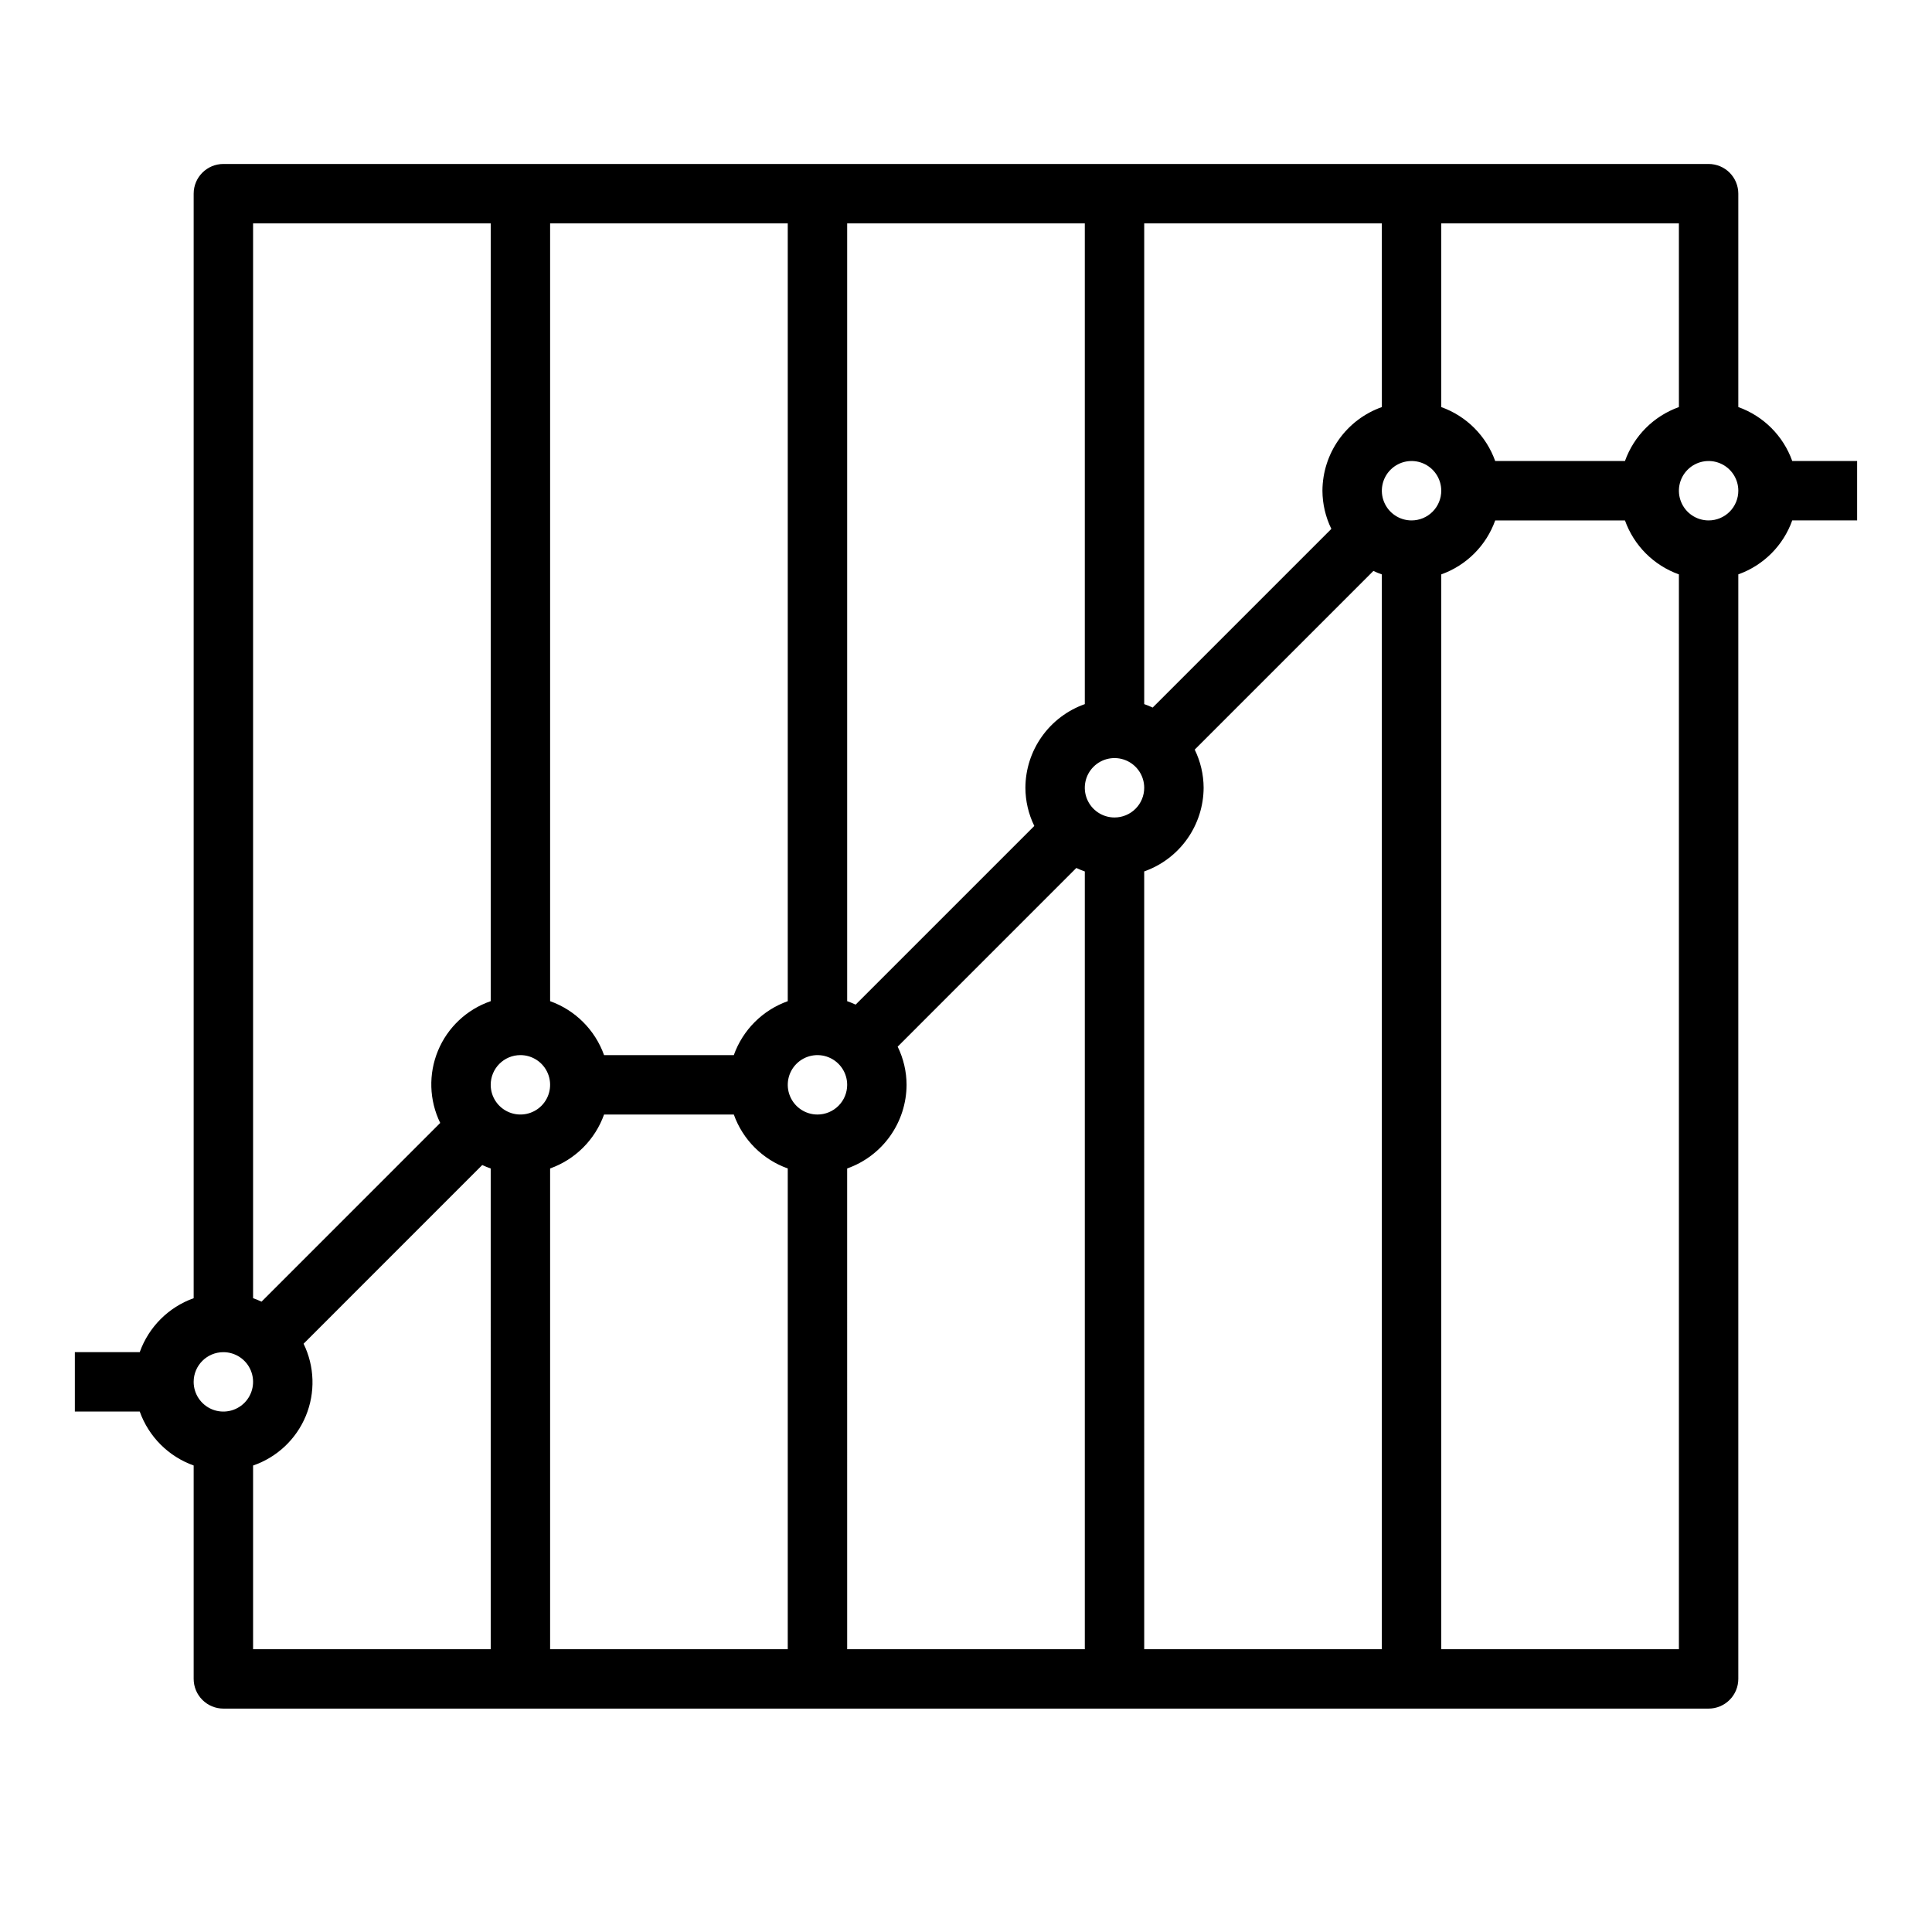 <?xml version="1.0" encoding="UTF-8"?>
<!-- The Best Svg Icon site in the world: iconSvg.co, Visit us! https://iconsvg.co -->
<svg fill="#000000" width="800px" height="800px" version="1.1" viewBox="144 144 512 512" xmlns="http://www.w3.org/2000/svg">
 <path d="m604.67 251.88v-56.555c0-2.086-0.832-4.09-2.305-5.566-1.477-1.473-3.481-2.305-5.566-2.305h-393.6c-4.348 0-7.875 3.523-7.875 7.871v292.71c-6.664 2.383-11.914 7.629-14.293 14.297h-17.195v15.742h17.195c2.379 6.668 7.629 11.914 14.293 14.297v56.551c0 2.09 0.832 4.09 2.309 5.566 1.477 1.477 3.477 2.309 5.566 2.309h393.6c2.086 0 4.09-0.832 5.566-2.309 1.473-1.477 2.305-3.477 2.305-5.566v-292.71c6.668-2.383 11.914-7.629 14.293-14.297h17.195v-15.742h-17.195c-2.379-6.668-7.625-11.914-14.293-14.297zm-15.742 0h-0.004c-6.664 2.383-11.914 7.629-14.293 14.297h-34.387c-2.383-6.668-7.629-11.914-14.297-14.297v-48.68h62.977zm-78.719 0h-0.004c-4.59 1.621-8.562 4.621-11.383 8.59-2.816 3.969-4.34 8.711-4.363 13.578 0.016 3.508 0.824 6.965 2.363 10.113l-47.352 47.352c-0.73-0.348-1.477-0.652-2.242-0.914v-127.4h62.977zm-70.852 108.76c-3.184 0-6.055-1.918-7.273-4.859s-0.547-6.324 1.707-8.578c2.25-2.25 5.637-2.926 8.578-1.707s4.859 4.09 4.859 7.273c0 2.09-0.828 4.09-2.305 5.566-1.477 1.477-3.481 2.305-5.566 2.305zm-7.871-30.039c-4.59 1.625-8.566 4.625-11.383 8.594-2.82 3.965-4.344 8.707-4.363 13.574 0.016 3.508 0.82 6.965 2.363 10.117l-47.352 47.348c-0.73-0.344-1.48-0.648-2.242-0.91v-206.12h62.977zm-70.852 108.76c-3.184 0-6.051-1.918-7.269-4.859s-0.547-6.328 1.703-8.578c2.254-2.254 5.641-2.926 8.582-1.707s4.859 4.086 4.859 7.273c0 2.086-0.832 4.09-2.309 5.566-1.477 1.473-3.477 2.305-5.566 2.305zm-7.871-30.039c-6.668 2.379-11.914 7.629-14.293 14.293h-34.387c-2.383-6.664-7.629-11.914-14.297-14.293v-206.12h62.977zm-70.848 14.293c3.184 0 6.055 1.918 7.273 4.859s0.543 6.328-1.707 8.582c-2.25 2.25-5.637 2.922-8.578 1.703s-4.859-4.086-4.859-7.269c0-4.348 3.523-7.875 7.871-7.875zm7.871 30.039c6.668-2.379 11.914-7.625 14.297-14.293h34.387c2.379 6.668 7.625 11.914 14.293 14.293v127.4h-62.977zm78.719 0h0.004c4.586-1.621 8.562-4.621 11.383-8.59 2.816-3.969 4.34-8.707 4.359-13.574-0.012-3.508-0.82-6.969-2.359-10.117l47.348-47.352c0.73 0.352 1.48 0.656 2.246 0.922v206.11h-62.977zm78.719-78.719h0.004c4.59-1.621 8.562-4.621 11.383-8.59 2.816-3.969 4.34-8.711 4.363-13.578-0.016-3.508-0.824-6.965-2.363-10.113l47.352-47.352c0.727 0.348 1.477 0.656 2.242 0.922v284.83h-62.977zm70.852-93.016c-3.184 0-6.055-1.918-7.273-4.859s-0.543-6.328 1.707-8.578c2.254-2.254 5.637-2.926 8.578-1.707s4.859 4.09 4.859 7.273c0 2.086-0.828 4.09-2.305 5.566-1.477 1.477-3.477 2.305-5.566 2.305zm-244.03-78.719v206.12c-6.324 2.168-11.41 6.945-13.969 13.117-2.559 6.176-2.348 13.152 0.586 19.156l-47.352 47.359c-0.723-0.348-1.48-0.637-2.242-0.914v-284.84zm-70.848 299.14c3.184 0 6.055 1.918 7.273 4.859 1.215 2.941 0.543 6.328-1.707 8.578-2.254 2.25-5.637 2.926-8.582 1.707-2.941-1.219-4.859-4.09-4.859-7.273 0-4.348 3.527-7.871 7.875-7.871zm7.871 30.039c6.32-2.168 11.41-6.945 13.969-13.121 2.559-6.172 2.348-13.148-0.586-19.156l47.348-47.355c0.73 0.348 1.48 0.637 2.242 0.914l0.004 127.4h-62.977zm314.88 48.68v-284.84c6.668-2.383 11.914-7.629 14.297-14.297h34.387c2.379 6.668 7.629 11.914 14.293 14.297v284.84zm70.848-299.14h0.004c-3.188 0-6.055-1.918-7.273-4.859s-0.547-6.328 1.707-8.578c2.25-2.254 5.637-2.926 8.578-1.707s4.859 4.09 4.859 7.273c0 2.086-0.832 4.09-2.305 5.566-1.477 1.477-3.481 2.305-5.566 2.305z"/>
</svg>
